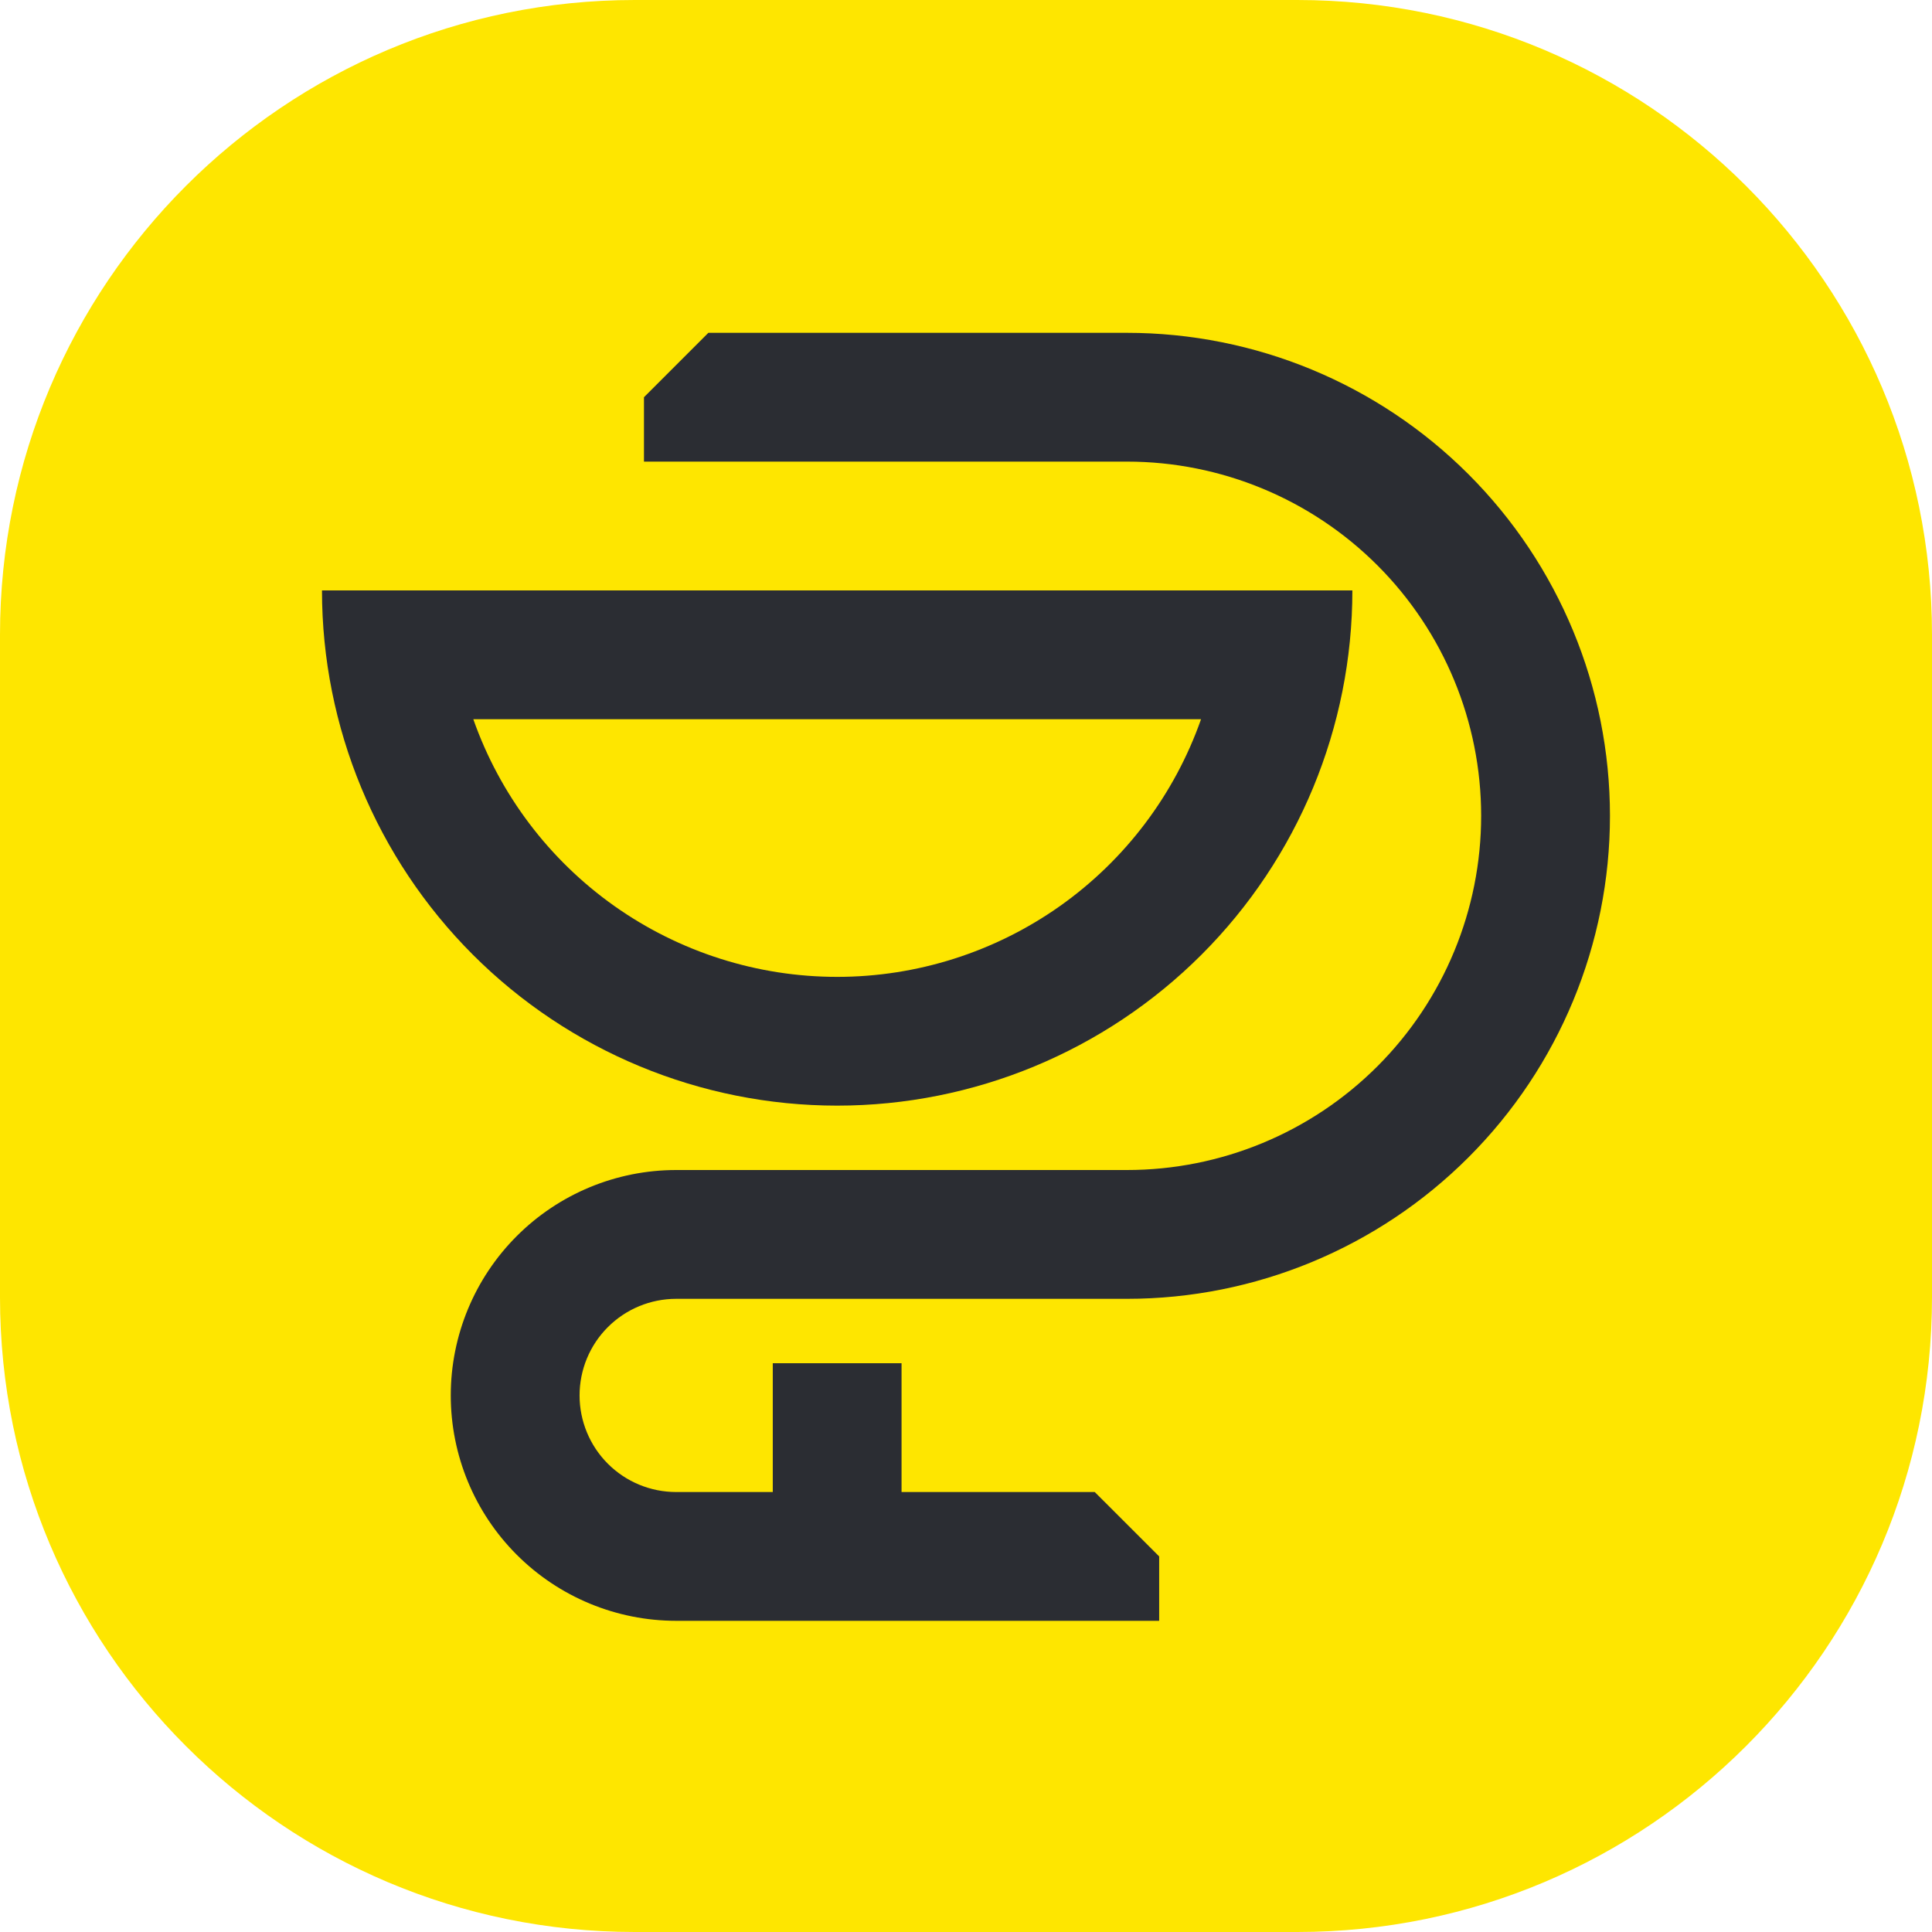 <svg width="70" height="70" viewBox="0 0 70 70" fill="none" xmlns="http://www.w3.org/2000/svg">
<path d="M0 23C0 10.297 10.297 0 23 0H47C59.703 0 70 10.297 70 23V47C70 59.703 59.703 70 47 70H23C10.297 70 0 59.703 0 47V23Z" fill="#FEE600"/>
<path d="M30.333 40.059C35.283 40.059 40.031 38.092 43.532 34.591C47.033 31.091 48.999 26.343 48.999 21.392H11.666C11.666 26.343 13.633 31.091 17.133 34.591C20.634 38.092 25.382 40.059 30.333 40.059ZM43.516 26.059C42.555 28.788 40.771 31.151 38.41 32.824C36.048 34.495 33.226 35.394 30.333 35.394C27.439 35.394 24.617 34.495 22.256 32.824C19.895 31.151 18.11 28.788 17.149 26.059H43.516Z" fill="#2B2D33"/>
<path d="M24.499 47.059H40.832C45.473 47.059 49.925 45.215 53.206 41.933C56.488 38.651 58.332 34.2 58.332 29.559C58.332 24.917 56.488 20.466 53.206 17.184C49.925 13.902 45.473 12.059 40.832 12.059H25.665L23.332 14.392V16.725H40.832C44.236 16.725 47.5 18.078 49.907 20.484C52.313 22.891 53.665 26.155 53.665 29.559C53.665 32.962 52.313 36.227 49.907 38.633C47.5 41.04 44.236 42.392 40.832 42.392H24.499C22.333 42.392 20.256 43.252 18.724 44.784C17.192 46.316 16.332 48.393 16.332 50.559C16.332 52.725 17.192 54.802 18.724 56.333C20.256 57.865 22.333 58.725 24.499 58.725H41.999V56.392L39.665 54.059H32.665V49.392H27.999V54.059H24.499C23.57 54.059 22.68 53.69 22.024 53.034C21.367 52.377 20.999 51.487 20.999 50.559C20.999 49.63 21.367 48.74 22.024 48.084C22.68 47.428 23.57 47.059 24.499 47.059Z" fill="#2B2D33"/>
</svg>
